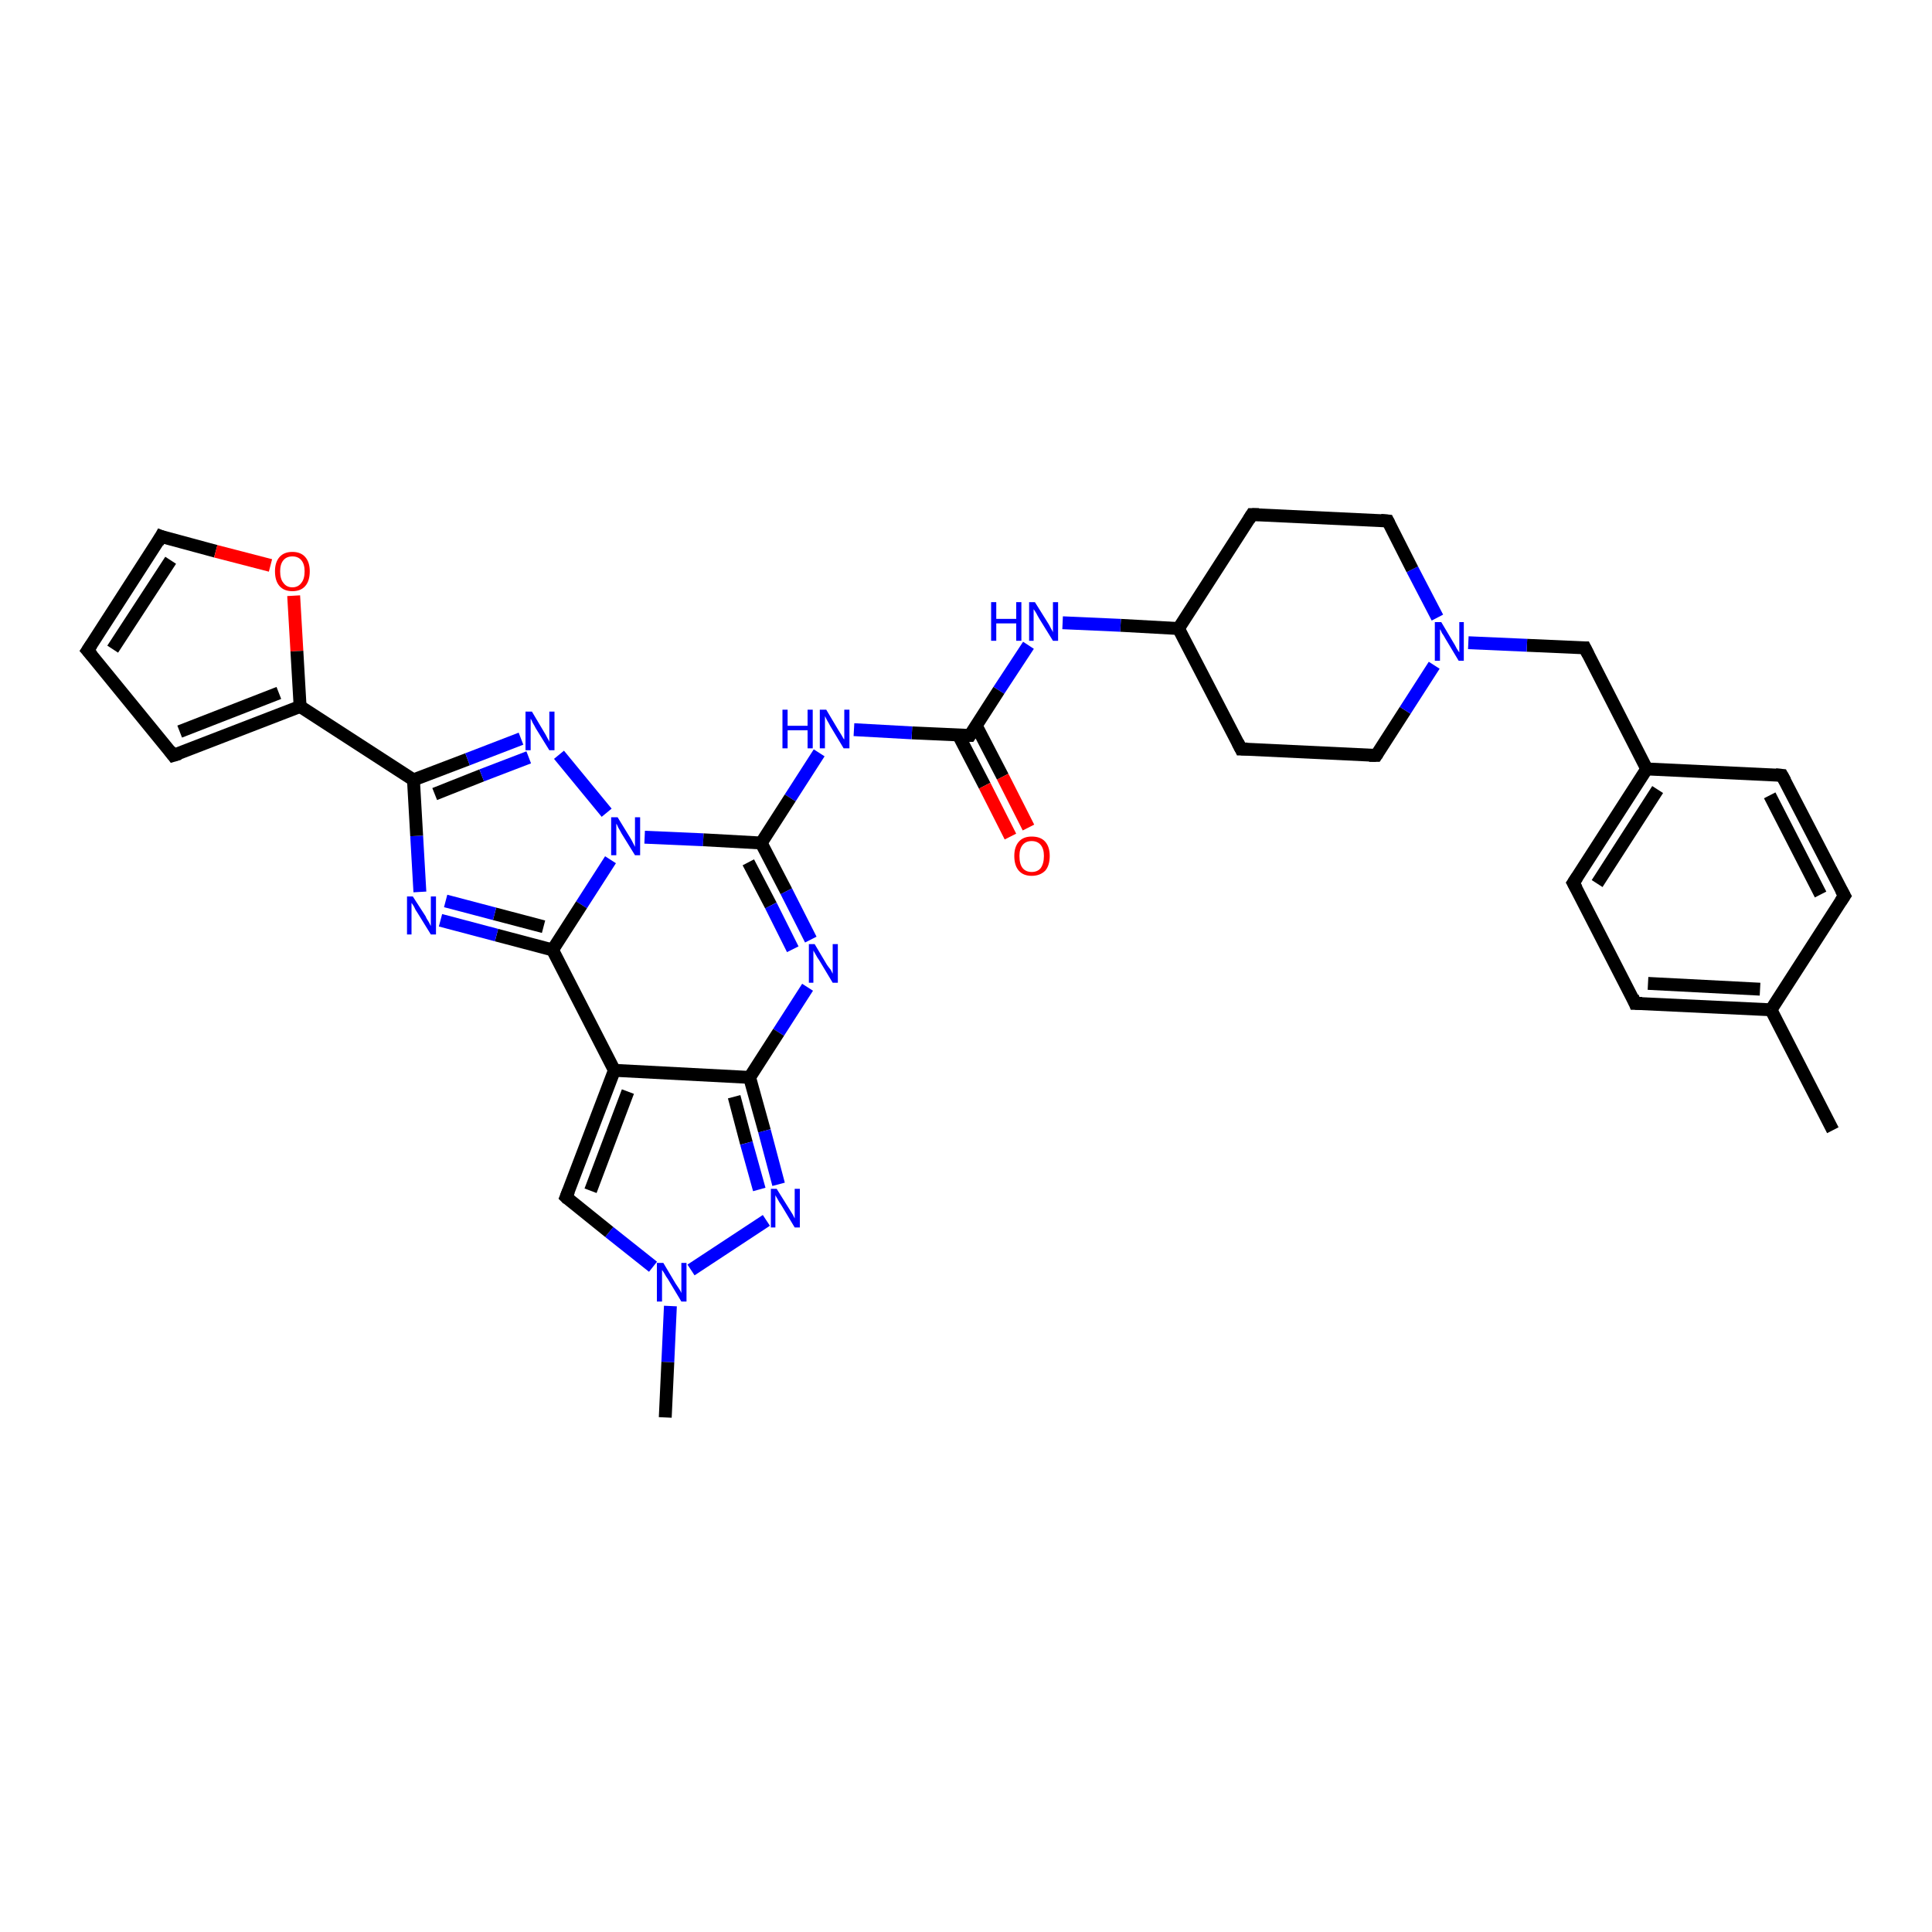 <?xml version='1.0' encoding='iso-8859-1'?>
<svg version='1.1' baseProfile='full'
              xmlns='http://www.w3.org/2000/svg'
                      xmlns:rdkit='http://www.rdkit.org/xml'
                      xmlns:xlink='http://www.w3.org/1999/xlink'
                  xml:space='preserve'
width='300px' height='300px' viewBox='0 0 300 300'>
<!-- END OF HEADER -->
<rect style='opacity:1.0;fill:#FFFFFF;stroke:none' width='300.0' height='300.0' x='0.0' y='0.0'> </rect>
<path class='bond-0 atom-0 atom-1' d='M 284.6,175.5 L 275.0,156.8' style='fill:none;fill-rule:evenodd;stroke:#000000;stroke-width:2.0px;stroke-linecap:butt;stroke-linejoin:miter;stroke-opacity:1' />
<path class='bond-1 atom-1 atom-2' d='M 275.0,156.8 L 253.9,155.8' style='fill:none;fill-rule:evenodd;stroke:#000000;stroke-width:2.0px;stroke-linecap:butt;stroke-linejoin:miter;stroke-opacity:1' />
<path class='bond-1 atom-1 atom-2' d='M 273.3,153.6 L 255.9,152.7' style='fill:none;fill-rule:evenodd;stroke:#000000;stroke-width:2.0px;stroke-linecap:butt;stroke-linejoin:miter;stroke-opacity:1' />
<path class='bond-2 atom-2 atom-3' d='M 253.9,155.8 L 244.3,137.1' style='fill:none;fill-rule:evenodd;stroke:#000000;stroke-width:2.0px;stroke-linecap:butt;stroke-linejoin:miter;stroke-opacity:1' />
<path class='bond-3 atom-3 atom-4' d='M 244.3,137.1 L 255.7,119.4' style='fill:none;fill-rule:evenodd;stroke:#000000;stroke-width:2.0px;stroke-linecap:butt;stroke-linejoin:miter;stroke-opacity:1' />
<path class='bond-3 atom-3 atom-4' d='M 248.0,137.2 L 257.4,122.6' style='fill:none;fill-rule:evenodd;stroke:#000000;stroke-width:2.0px;stroke-linecap:butt;stroke-linejoin:miter;stroke-opacity:1' />
<path class='bond-4 atom-4 atom-5' d='M 255.7,119.4 L 246.1,100.6' style='fill:none;fill-rule:evenodd;stroke:#000000;stroke-width:2.0px;stroke-linecap:butt;stroke-linejoin:miter;stroke-opacity:1' />
<path class='bond-5 atom-5 atom-6' d='M 246.1,100.6 L 237.1,100.2' style='fill:none;fill-rule:evenodd;stroke:#000000;stroke-width:2.0px;stroke-linecap:butt;stroke-linejoin:miter;stroke-opacity:1' />
<path class='bond-5 atom-5 atom-6' d='M 237.1,100.2 L 228.0,99.8' style='fill:none;fill-rule:evenodd;stroke:#0000FF;stroke-width:2.0px;stroke-linecap:butt;stroke-linejoin:miter;stroke-opacity:1' />
<path class='bond-6 atom-6 atom-7' d='M 223.2,95.9 L 219.3,88.4' style='fill:none;fill-rule:evenodd;stroke:#0000FF;stroke-width:2.0px;stroke-linecap:butt;stroke-linejoin:miter;stroke-opacity:1' />
<path class='bond-6 atom-6 atom-7' d='M 219.3,88.4 L 215.5,80.9' style='fill:none;fill-rule:evenodd;stroke:#000000;stroke-width:2.0px;stroke-linecap:butt;stroke-linejoin:miter;stroke-opacity:1' />
<path class='bond-7 atom-7 atom-8' d='M 215.5,80.9 L 194.4,79.9' style='fill:none;fill-rule:evenodd;stroke:#000000;stroke-width:2.0px;stroke-linecap:butt;stroke-linejoin:miter;stroke-opacity:1' />
<path class='bond-8 atom-8 atom-9' d='M 194.4,79.9 L 183.0,97.6' style='fill:none;fill-rule:evenodd;stroke:#000000;stroke-width:2.0px;stroke-linecap:butt;stroke-linejoin:miter;stroke-opacity:1' />
<path class='bond-9 atom-9 atom-10' d='M 183.0,97.6 L 192.7,116.3' style='fill:none;fill-rule:evenodd;stroke:#000000;stroke-width:2.0px;stroke-linecap:butt;stroke-linejoin:miter;stroke-opacity:1' />
<path class='bond-10 atom-10 atom-11' d='M 192.7,116.3 L 213.7,117.3' style='fill:none;fill-rule:evenodd;stroke:#000000;stroke-width:2.0px;stroke-linecap:butt;stroke-linejoin:miter;stroke-opacity:1' />
<path class='bond-11 atom-9 atom-12' d='M 183.0,97.6 L 174.0,97.1' style='fill:none;fill-rule:evenodd;stroke:#000000;stroke-width:2.0px;stroke-linecap:butt;stroke-linejoin:miter;stroke-opacity:1' />
<path class='bond-11 atom-9 atom-12' d='M 174.0,97.1 L 165.0,96.7' style='fill:none;fill-rule:evenodd;stroke:#0000FF;stroke-width:2.0px;stroke-linecap:butt;stroke-linejoin:miter;stroke-opacity:1' />
<path class='bond-12 atom-12 atom-13' d='M 159.7,100.2 L 155.1,107.2' style='fill:none;fill-rule:evenodd;stroke:#0000FF;stroke-width:2.0px;stroke-linecap:butt;stroke-linejoin:miter;stroke-opacity:1' />
<path class='bond-12 atom-12 atom-13' d='M 155.1,107.2 L 150.6,114.2' style='fill:none;fill-rule:evenodd;stroke:#000000;stroke-width:2.0px;stroke-linecap:butt;stroke-linejoin:miter;stroke-opacity:1' />
<path class='bond-13 atom-13 atom-14' d='M 148.8,114.1 L 152.9,122.0' style='fill:none;fill-rule:evenodd;stroke:#000000;stroke-width:2.0px;stroke-linecap:butt;stroke-linejoin:miter;stroke-opacity:1' />
<path class='bond-13 atom-13 atom-14' d='M 152.9,122.0 L 156.9,129.9' style='fill:none;fill-rule:evenodd;stroke:#FF0000;stroke-width:2.0px;stroke-linecap:butt;stroke-linejoin:miter;stroke-opacity:1' />
<path class='bond-13 atom-13 atom-14' d='M 151.6,112.7 L 155.7,120.6' style='fill:none;fill-rule:evenodd;stroke:#000000;stroke-width:2.0px;stroke-linecap:butt;stroke-linejoin:miter;stroke-opacity:1' />
<path class='bond-13 atom-13 atom-14' d='M 155.7,120.6 L 159.7,128.5' style='fill:none;fill-rule:evenodd;stroke:#FF0000;stroke-width:2.0px;stroke-linecap:butt;stroke-linejoin:miter;stroke-opacity:1' />
<path class='bond-14 atom-13 atom-15' d='M 150.6,114.2 L 141.6,113.8' style='fill:none;fill-rule:evenodd;stroke:#000000;stroke-width:2.0px;stroke-linecap:butt;stroke-linejoin:miter;stroke-opacity:1' />
<path class='bond-14 atom-13 atom-15' d='M 141.6,113.8 L 132.6,113.3' style='fill:none;fill-rule:evenodd;stroke:#0000FF;stroke-width:2.0px;stroke-linecap:butt;stroke-linejoin:miter;stroke-opacity:1' />
<path class='bond-15 atom-15 atom-16' d='M 127.2,116.9 L 122.7,123.9' style='fill:none;fill-rule:evenodd;stroke:#0000FF;stroke-width:2.0px;stroke-linecap:butt;stroke-linejoin:miter;stroke-opacity:1' />
<path class='bond-15 atom-15 atom-16' d='M 122.7,123.9 L 118.2,130.9' style='fill:none;fill-rule:evenodd;stroke:#000000;stroke-width:2.0px;stroke-linecap:butt;stroke-linejoin:miter;stroke-opacity:1' />
<path class='bond-16 atom-16 atom-17' d='M 118.2,130.9 L 122.1,138.4' style='fill:none;fill-rule:evenodd;stroke:#000000;stroke-width:2.0px;stroke-linecap:butt;stroke-linejoin:miter;stroke-opacity:1' />
<path class='bond-16 atom-16 atom-17' d='M 122.1,138.4 L 125.9,145.9' style='fill:none;fill-rule:evenodd;stroke:#0000FF;stroke-width:2.0px;stroke-linecap:butt;stroke-linejoin:miter;stroke-opacity:1' />
<path class='bond-16 atom-16 atom-17' d='M 116.2,133.9 L 119.7,140.6' style='fill:none;fill-rule:evenodd;stroke:#000000;stroke-width:2.0px;stroke-linecap:butt;stroke-linejoin:miter;stroke-opacity:1' />
<path class='bond-16 atom-16 atom-17' d='M 119.7,140.6 L 123.1,147.4' style='fill:none;fill-rule:evenodd;stroke:#0000FF;stroke-width:2.0px;stroke-linecap:butt;stroke-linejoin:miter;stroke-opacity:1' />
<path class='bond-17 atom-17 atom-18' d='M 125.4,153.3 L 120.9,160.3' style='fill:none;fill-rule:evenodd;stroke:#0000FF;stroke-width:2.0px;stroke-linecap:butt;stroke-linejoin:miter;stroke-opacity:1' />
<path class='bond-17 atom-17 atom-18' d='M 120.9,160.3 L 116.4,167.3' style='fill:none;fill-rule:evenodd;stroke:#000000;stroke-width:2.0px;stroke-linecap:butt;stroke-linejoin:miter;stroke-opacity:1' />
<path class='bond-18 atom-18 atom-19' d='M 116.4,167.3 L 118.7,175.6' style='fill:none;fill-rule:evenodd;stroke:#000000;stroke-width:2.0px;stroke-linecap:butt;stroke-linejoin:miter;stroke-opacity:1' />
<path class='bond-18 atom-18 atom-19' d='M 118.7,175.6 L 120.9,183.9' style='fill:none;fill-rule:evenodd;stroke:#0000FF;stroke-width:2.0px;stroke-linecap:butt;stroke-linejoin:miter;stroke-opacity:1' />
<path class='bond-18 atom-18 atom-19' d='M 114.0,170.3 L 115.9,177.5' style='fill:none;fill-rule:evenodd;stroke:#000000;stroke-width:2.0px;stroke-linecap:butt;stroke-linejoin:miter;stroke-opacity:1' />
<path class='bond-18 atom-18 atom-19' d='M 115.9,177.5 L 117.9,184.7' style='fill:none;fill-rule:evenodd;stroke:#0000FF;stroke-width:2.0px;stroke-linecap:butt;stroke-linejoin:miter;stroke-opacity:1' />
<path class='bond-19 atom-19 atom-20' d='M 119.0,189.5 L 107.3,197.2' style='fill:none;fill-rule:evenodd;stroke:#0000FF;stroke-width:2.0px;stroke-linecap:butt;stroke-linejoin:miter;stroke-opacity:1' />
<path class='bond-20 atom-20 atom-21' d='M 104.1,202.8 L 103.7,211.5' style='fill:none;fill-rule:evenodd;stroke:#0000FF;stroke-width:2.0px;stroke-linecap:butt;stroke-linejoin:miter;stroke-opacity:1' />
<path class='bond-20 atom-20 atom-21' d='M 103.7,211.5 L 103.3,220.1' style='fill:none;fill-rule:evenodd;stroke:#000000;stroke-width:2.0px;stroke-linecap:butt;stroke-linejoin:miter;stroke-opacity:1' />
<path class='bond-21 atom-20 atom-22' d='M 101.4,196.7 L 94.6,191.3' style='fill:none;fill-rule:evenodd;stroke:#0000FF;stroke-width:2.0px;stroke-linecap:butt;stroke-linejoin:miter;stroke-opacity:1' />
<path class='bond-21 atom-20 atom-22' d='M 94.6,191.3 L 87.9,185.9' style='fill:none;fill-rule:evenodd;stroke:#000000;stroke-width:2.0px;stroke-linecap:butt;stroke-linejoin:miter;stroke-opacity:1' />
<path class='bond-22 atom-22 atom-23' d='M 87.9,185.9 L 95.4,166.2' style='fill:none;fill-rule:evenodd;stroke:#000000;stroke-width:2.0px;stroke-linecap:butt;stroke-linejoin:miter;stroke-opacity:1' />
<path class='bond-22 atom-22 atom-23' d='M 91.7,184.9 L 97.5,169.5' style='fill:none;fill-rule:evenodd;stroke:#000000;stroke-width:2.0px;stroke-linecap:butt;stroke-linejoin:miter;stroke-opacity:1' />
<path class='bond-23 atom-23 atom-24' d='M 95.4,166.2 L 85.8,147.5' style='fill:none;fill-rule:evenodd;stroke:#000000;stroke-width:2.0px;stroke-linecap:butt;stroke-linejoin:miter;stroke-opacity:1' />
<path class='bond-24 atom-24 atom-25' d='M 85.8,147.5 L 77.1,145.2' style='fill:none;fill-rule:evenodd;stroke:#000000;stroke-width:2.0px;stroke-linecap:butt;stroke-linejoin:miter;stroke-opacity:1' />
<path class='bond-24 atom-24 atom-25' d='M 77.1,145.2 L 68.4,142.9' style='fill:none;fill-rule:evenodd;stroke:#0000FF;stroke-width:2.0px;stroke-linecap:butt;stroke-linejoin:miter;stroke-opacity:1' />
<path class='bond-24 atom-24 atom-25' d='M 84.4,143.9 L 76.8,141.9' style='fill:none;fill-rule:evenodd;stroke:#000000;stroke-width:2.0px;stroke-linecap:butt;stroke-linejoin:miter;stroke-opacity:1' />
<path class='bond-24 atom-24 atom-25' d='M 76.8,141.9 L 69.2,139.9' style='fill:none;fill-rule:evenodd;stroke:#0000FF;stroke-width:2.0px;stroke-linecap:butt;stroke-linejoin:miter;stroke-opacity:1' />
<path class='bond-25 atom-25 atom-26' d='M 65.2,138.5 L 64.7,129.8' style='fill:none;fill-rule:evenodd;stroke:#0000FF;stroke-width:2.0px;stroke-linecap:butt;stroke-linejoin:miter;stroke-opacity:1' />
<path class='bond-25 atom-25 atom-26' d='M 64.7,129.8 L 64.2,121.1' style='fill:none;fill-rule:evenodd;stroke:#000000;stroke-width:2.0px;stroke-linecap:butt;stroke-linejoin:miter;stroke-opacity:1' />
<path class='bond-26 atom-26 atom-27' d='M 64.2,121.1 L 72.6,117.9' style='fill:none;fill-rule:evenodd;stroke:#000000;stroke-width:2.0px;stroke-linecap:butt;stroke-linejoin:miter;stroke-opacity:1' />
<path class='bond-26 atom-26 atom-27' d='M 72.6,117.9 L 80.9,114.7' style='fill:none;fill-rule:evenodd;stroke:#0000FF;stroke-width:2.0px;stroke-linecap:butt;stroke-linejoin:miter;stroke-opacity:1' />
<path class='bond-26 atom-26 atom-27' d='M 67.5,123.3 L 74.8,120.4' style='fill:none;fill-rule:evenodd;stroke:#000000;stroke-width:2.0px;stroke-linecap:butt;stroke-linejoin:miter;stroke-opacity:1' />
<path class='bond-26 atom-26 atom-27' d='M 74.8,120.4 L 82.1,117.6' style='fill:none;fill-rule:evenodd;stroke:#0000FF;stroke-width:2.0px;stroke-linecap:butt;stroke-linejoin:miter;stroke-opacity:1' />
<path class='bond-27 atom-27 atom-28' d='M 86.8,117.2 L 94.2,126.2' style='fill:none;fill-rule:evenodd;stroke:#0000FF;stroke-width:2.0px;stroke-linecap:butt;stroke-linejoin:miter;stroke-opacity:1' />
<path class='bond-28 atom-26 atom-29' d='M 64.2,121.1 L 46.6,109.7' style='fill:none;fill-rule:evenodd;stroke:#000000;stroke-width:2.0px;stroke-linecap:butt;stroke-linejoin:miter;stroke-opacity:1' />
<path class='bond-29 atom-29 atom-30' d='M 46.6,109.7 L 26.9,117.3' style='fill:none;fill-rule:evenodd;stroke:#000000;stroke-width:2.0px;stroke-linecap:butt;stroke-linejoin:miter;stroke-opacity:1' />
<path class='bond-29 atom-29 atom-30' d='M 43.3,107.6 L 27.9,113.6' style='fill:none;fill-rule:evenodd;stroke:#000000;stroke-width:2.0px;stroke-linecap:butt;stroke-linejoin:miter;stroke-opacity:1' />
<path class='bond-30 atom-30 atom-31' d='M 26.9,117.3 L 13.6,101.0' style='fill:none;fill-rule:evenodd;stroke:#000000;stroke-width:2.0px;stroke-linecap:butt;stroke-linejoin:miter;stroke-opacity:1' />
<path class='bond-31 atom-31 atom-32' d='M 13.6,101.0 L 25.0,83.3' style='fill:none;fill-rule:evenodd;stroke:#000000;stroke-width:2.0px;stroke-linecap:butt;stroke-linejoin:miter;stroke-opacity:1' />
<path class='bond-31 atom-31 atom-32' d='M 17.5,100.8 L 26.5,87.0' style='fill:none;fill-rule:evenodd;stroke:#000000;stroke-width:2.0px;stroke-linecap:butt;stroke-linejoin:miter;stroke-opacity:1' />
<path class='bond-32 atom-32 atom-33' d='M 25.0,83.3 L 33.5,85.6' style='fill:none;fill-rule:evenodd;stroke:#000000;stroke-width:2.0px;stroke-linecap:butt;stroke-linejoin:miter;stroke-opacity:1' />
<path class='bond-32 atom-32 atom-33' d='M 33.5,85.6 L 42.0,87.8' style='fill:none;fill-rule:evenodd;stroke:#FF0000;stroke-width:2.0px;stroke-linecap:butt;stroke-linejoin:miter;stroke-opacity:1' />
<path class='bond-33 atom-4 atom-34' d='M 255.7,119.4 L 276.7,120.4' style='fill:none;fill-rule:evenodd;stroke:#000000;stroke-width:2.0px;stroke-linecap:butt;stroke-linejoin:miter;stroke-opacity:1' />
<path class='bond-34 atom-34 atom-35' d='M 276.7,120.4 L 286.4,139.1' style='fill:none;fill-rule:evenodd;stroke:#000000;stroke-width:2.0px;stroke-linecap:butt;stroke-linejoin:miter;stroke-opacity:1' />
<path class='bond-34 atom-34 atom-35' d='M 274.8,123.5 L 282.7,138.9' style='fill:none;fill-rule:evenodd;stroke:#000000;stroke-width:2.0px;stroke-linecap:butt;stroke-linejoin:miter;stroke-opacity:1' />
<path class='bond-35 atom-35 atom-1' d='M 286.4,139.1 L 275.0,156.8' style='fill:none;fill-rule:evenodd;stroke:#000000;stroke-width:2.0px;stroke-linecap:butt;stroke-linejoin:miter;stroke-opacity:1' />
<path class='bond-36 atom-11 atom-6' d='M 213.7,117.3 L 218.2,110.3' style='fill:none;fill-rule:evenodd;stroke:#000000;stroke-width:2.0px;stroke-linecap:butt;stroke-linejoin:miter;stroke-opacity:1' />
<path class='bond-36 atom-11 atom-6' d='M 218.2,110.3 L 222.7,103.3' style='fill:none;fill-rule:evenodd;stroke:#0000FF;stroke-width:2.0px;stroke-linecap:butt;stroke-linejoin:miter;stroke-opacity:1' />
<path class='bond-37 atom-28 atom-16' d='M 100.1,130.0 L 109.2,130.4' style='fill:none;fill-rule:evenodd;stroke:#0000FF;stroke-width:2.0px;stroke-linecap:butt;stroke-linejoin:miter;stroke-opacity:1' />
<path class='bond-37 atom-28 atom-16' d='M 109.2,130.4 L 118.2,130.9' style='fill:none;fill-rule:evenodd;stroke:#000000;stroke-width:2.0px;stroke-linecap:butt;stroke-linejoin:miter;stroke-opacity:1' />
<path class='bond-38 atom-33 atom-29' d='M 45.6,92.5 L 46.1,101.1' style='fill:none;fill-rule:evenodd;stroke:#FF0000;stroke-width:2.0px;stroke-linecap:butt;stroke-linejoin:miter;stroke-opacity:1' />
<path class='bond-38 atom-33 atom-29' d='M 46.1,101.1 L 46.6,109.7' style='fill:none;fill-rule:evenodd;stroke:#000000;stroke-width:2.0px;stroke-linecap:butt;stroke-linejoin:miter;stroke-opacity:1' />
<path class='bond-39 atom-23 atom-18' d='M 95.4,166.2 L 116.4,167.3' style='fill:none;fill-rule:evenodd;stroke:#000000;stroke-width:2.0px;stroke-linecap:butt;stroke-linejoin:miter;stroke-opacity:1' />
<path class='bond-40 atom-28 atom-24' d='M 94.8,133.5 L 90.3,140.5' style='fill:none;fill-rule:evenodd;stroke:#0000FF;stroke-width:2.0px;stroke-linecap:butt;stroke-linejoin:miter;stroke-opacity:1' />
<path class='bond-40 atom-28 atom-24' d='M 90.3,140.5 L 85.8,147.5' style='fill:none;fill-rule:evenodd;stroke:#000000;stroke-width:2.0px;stroke-linecap:butt;stroke-linejoin:miter;stroke-opacity:1' />
<path d='M 255.0,155.8 L 253.9,155.8 L 253.5,154.8' style='fill:none;stroke:#000000;stroke-width:2.0px;stroke-linecap:butt;stroke-linejoin:miter;stroke-opacity:1;' />
<path d='M 244.8,138.0 L 244.3,137.1 L 244.9,136.2' style='fill:none;stroke:#000000;stroke-width:2.0px;stroke-linecap:butt;stroke-linejoin:miter;stroke-opacity:1;' />
<path d='M 246.6,101.6 L 246.1,100.6 L 245.7,100.6' style='fill:none;stroke:#000000;stroke-width:2.0px;stroke-linecap:butt;stroke-linejoin:miter;stroke-opacity:1;' />
<path d='M 215.7,81.3 L 215.5,80.9 L 214.4,80.8' style='fill:none;stroke:#000000;stroke-width:2.0px;stroke-linecap:butt;stroke-linejoin:miter;stroke-opacity:1;' />
<path d='M 195.5,79.9 L 194.4,79.9 L 193.9,80.7' style='fill:none;stroke:#000000;stroke-width:2.0px;stroke-linecap:butt;stroke-linejoin:miter;stroke-opacity:1;' />
<path d='M 192.2,115.3 L 192.7,116.3 L 193.7,116.3' style='fill:none;stroke:#000000;stroke-width:2.0px;stroke-linecap:butt;stroke-linejoin:miter;stroke-opacity:1;' />
<path d='M 212.6,117.3 L 213.7,117.3 L 213.9,117.0' style='fill:none;stroke:#000000;stroke-width:2.0px;stroke-linecap:butt;stroke-linejoin:miter;stroke-opacity:1;' />
<path d='M 150.8,113.9 L 150.6,114.2 L 150.2,114.2' style='fill:none;stroke:#000000;stroke-width:2.0px;stroke-linecap:butt;stroke-linejoin:miter;stroke-opacity:1;' />
<path d='M 88.2,186.2 L 87.9,185.9 L 88.3,184.9' style='fill:none;stroke:#000000;stroke-width:2.0px;stroke-linecap:butt;stroke-linejoin:miter;stroke-opacity:1;' />
<path d='M 27.9,117.0 L 26.9,117.3 L 26.3,116.5' style='fill:none;stroke:#000000;stroke-width:2.0px;stroke-linecap:butt;stroke-linejoin:miter;stroke-opacity:1;' />
<path d='M 14.3,101.8 L 13.6,101.0 L 14.2,100.1' style='fill:none;stroke:#000000;stroke-width:2.0px;stroke-linecap:butt;stroke-linejoin:miter;stroke-opacity:1;' />
<path d='M 24.5,84.2 L 25.0,83.3 L 25.5,83.5' style='fill:none;stroke:#000000;stroke-width:2.0px;stroke-linecap:butt;stroke-linejoin:miter;stroke-opacity:1;' />
<path d='M 275.7,120.3 L 276.7,120.4 L 277.2,121.3' style='fill:none;stroke:#000000;stroke-width:2.0px;stroke-linecap:butt;stroke-linejoin:miter;stroke-opacity:1;' />
<path d='M 285.9,138.2 L 286.4,139.1 L 285.8,140.0' style='fill:none;stroke:#000000;stroke-width:2.0px;stroke-linecap:butt;stroke-linejoin:miter;stroke-opacity:1;' />
<path class='atom-6' d='M 223.8 96.6
L 225.7 99.8
Q 225.9 100.1, 226.2 100.7
Q 226.5 101.2, 226.6 101.3
L 226.6 96.6
L 227.3 96.6
L 227.3 102.6
L 226.5 102.6
L 224.4 99.1
Q 224.2 98.7, 223.9 98.3
Q 223.7 97.8, 223.6 97.7
L 223.6 102.6
L 222.8 102.6
L 222.8 96.6
L 223.8 96.6
' fill='#0000FF'/>
<path class='atom-12' d='M 153.9 93.5
L 154.7 93.5
L 154.7 96.1
L 157.8 96.1
L 157.8 93.5
L 158.6 93.5
L 158.6 99.5
L 157.8 99.5
L 157.8 96.8
L 154.7 96.8
L 154.7 99.5
L 153.9 99.5
L 153.9 93.5
' fill='#0000FF'/>
<path class='atom-12' d='M 160.7 93.5
L 162.7 96.7
Q 162.9 97.0, 163.2 97.6
Q 163.5 98.1, 163.5 98.2
L 163.5 93.5
L 164.3 93.5
L 164.3 99.5
L 163.5 99.5
L 161.4 96.1
Q 161.1 95.6, 160.9 95.2
Q 160.6 94.7, 160.5 94.6
L 160.5 99.5
L 159.8 99.5
L 159.8 93.5
L 160.7 93.5
' fill='#0000FF'/>
<path class='atom-14' d='M 157.5 132.9
Q 157.5 131.5, 158.2 130.7
Q 158.9 129.9, 160.2 129.9
Q 161.6 129.9, 162.3 130.7
Q 163.0 131.5, 163.0 132.9
Q 163.0 134.4, 162.3 135.2
Q 161.5 136.0, 160.2 136.0
Q 158.9 136.0, 158.2 135.2
Q 157.5 134.4, 157.5 132.9
M 160.2 135.4
Q 161.1 135.4, 161.6 134.8
Q 162.1 134.1, 162.1 132.9
Q 162.1 131.8, 161.6 131.2
Q 161.1 130.6, 160.2 130.6
Q 159.3 130.6, 158.8 131.2
Q 158.3 131.8, 158.3 132.9
Q 158.3 134.2, 158.8 134.8
Q 159.3 135.4, 160.2 135.4
' fill='#FF0000'/>
<path class='atom-15' d='M 121.5 110.2
L 122.3 110.2
L 122.3 112.7
L 125.4 112.7
L 125.4 110.2
L 126.2 110.2
L 126.2 116.2
L 125.4 116.2
L 125.4 113.4
L 122.3 113.4
L 122.3 116.2
L 121.5 116.2
L 121.5 110.2
' fill='#0000FF'/>
<path class='atom-15' d='M 128.3 110.2
L 130.2 113.4
Q 130.4 113.7, 130.7 114.2
Q 131.0 114.8, 131.1 114.8
L 131.1 110.2
L 131.9 110.2
L 131.9 116.2
L 131.0 116.2
L 128.9 112.7
Q 128.7 112.3, 128.4 111.8
Q 128.2 111.4, 128.1 111.2
L 128.1 116.2
L 127.3 116.2
L 127.3 110.2
L 128.3 110.2
' fill='#0000FF'/>
<path class='atom-17' d='M 126.5 146.6
L 128.4 149.8
Q 128.6 150.1, 129.0 150.6
Q 129.3 151.2, 129.3 151.2
L 129.3 146.6
L 130.1 146.6
L 130.1 152.6
L 129.3 152.6
L 127.2 149.1
Q 126.9 148.7, 126.7 148.3
Q 126.4 147.8, 126.3 147.6
L 126.3 152.6
L 125.6 152.6
L 125.6 146.6
L 126.5 146.6
' fill='#0000FF'/>
<path class='atom-19' d='M 120.6 184.6
L 122.6 187.8
Q 122.8 188.1, 123.1 188.6
Q 123.4 189.2, 123.4 189.2
L 123.4 184.6
L 124.2 184.6
L 124.2 190.6
L 123.4 190.6
L 121.3 187.1
Q 121.0 186.7, 120.8 186.3
Q 120.5 185.8, 120.4 185.6
L 120.4 190.6
L 119.7 190.6
L 119.7 184.6
L 120.6 184.6
' fill='#0000FF'/>
<path class='atom-20' d='M 103.0 196.1
L 104.9 199.3
Q 105.1 199.6, 105.5 200.2
Q 105.8 200.7, 105.8 200.8
L 105.8 196.1
L 106.6 196.1
L 106.6 202.1
L 105.8 202.1
L 103.7 198.6
Q 103.4 198.2, 103.2 197.8
Q 102.9 197.3, 102.8 197.2
L 102.8 202.1
L 102.0 202.1
L 102.0 196.1
L 103.0 196.1
' fill='#0000FF'/>
<path class='atom-25' d='M 64.1 139.2
L 66.1 142.3
Q 66.2 142.6, 66.6 143.2
Q 66.9 143.8, 66.9 143.8
L 66.9 139.2
L 67.7 139.2
L 67.7 145.1
L 66.9 145.1
L 64.8 141.7
Q 64.5 141.3, 64.3 140.8
Q 64.0 140.3, 63.9 140.2
L 63.9 145.1
L 63.2 145.1
L 63.2 139.2
L 64.1 139.2
' fill='#0000FF'/>
<path class='atom-27' d='M 82.6 110.5
L 84.5 113.7
Q 84.7 114.0, 85.0 114.6
Q 85.3 115.1, 85.3 115.2
L 85.3 110.5
L 86.1 110.5
L 86.1 116.5
L 85.3 116.5
L 83.2 113.1
Q 83.0 112.7, 82.7 112.2
Q 82.5 111.7, 82.4 111.6
L 82.4 116.5
L 81.6 116.5
L 81.6 110.5
L 82.6 110.5
' fill='#0000FF'/>
<path class='atom-28' d='M 95.9 126.9
L 97.8 130.0
Q 98.0 130.3, 98.3 130.9
Q 98.6 131.5, 98.6 131.5
L 98.6 126.9
L 99.4 126.9
L 99.4 132.8
L 98.6 132.8
L 96.5 129.4
Q 96.3 129.0, 96.0 128.5
Q 95.8 128.0, 95.7 127.9
L 95.7 132.8
L 94.9 132.8
L 94.9 126.9
L 95.9 126.9
' fill='#0000FF'/>
<path class='atom-33' d='M 42.7 88.7
Q 42.7 87.3, 43.4 86.5
Q 44.1 85.7, 45.4 85.7
Q 46.7 85.7, 47.4 86.5
Q 48.1 87.3, 48.1 88.7
Q 48.1 90.2, 47.4 91.0
Q 46.7 91.8, 45.4 91.8
Q 44.1 91.8, 43.4 91.0
Q 42.7 90.2, 42.7 88.7
M 45.4 91.2
Q 46.3 91.2, 46.8 90.5
Q 47.3 89.9, 47.3 88.7
Q 47.3 87.6, 46.8 87.0
Q 46.3 86.4, 45.4 86.4
Q 44.5 86.4, 44.0 87.0
Q 43.5 87.6, 43.5 88.7
Q 43.5 89.9, 44.0 90.5
Q 44.5 91.2, 45.4 91.2
' fill='#FF0000'/>
</svg>
